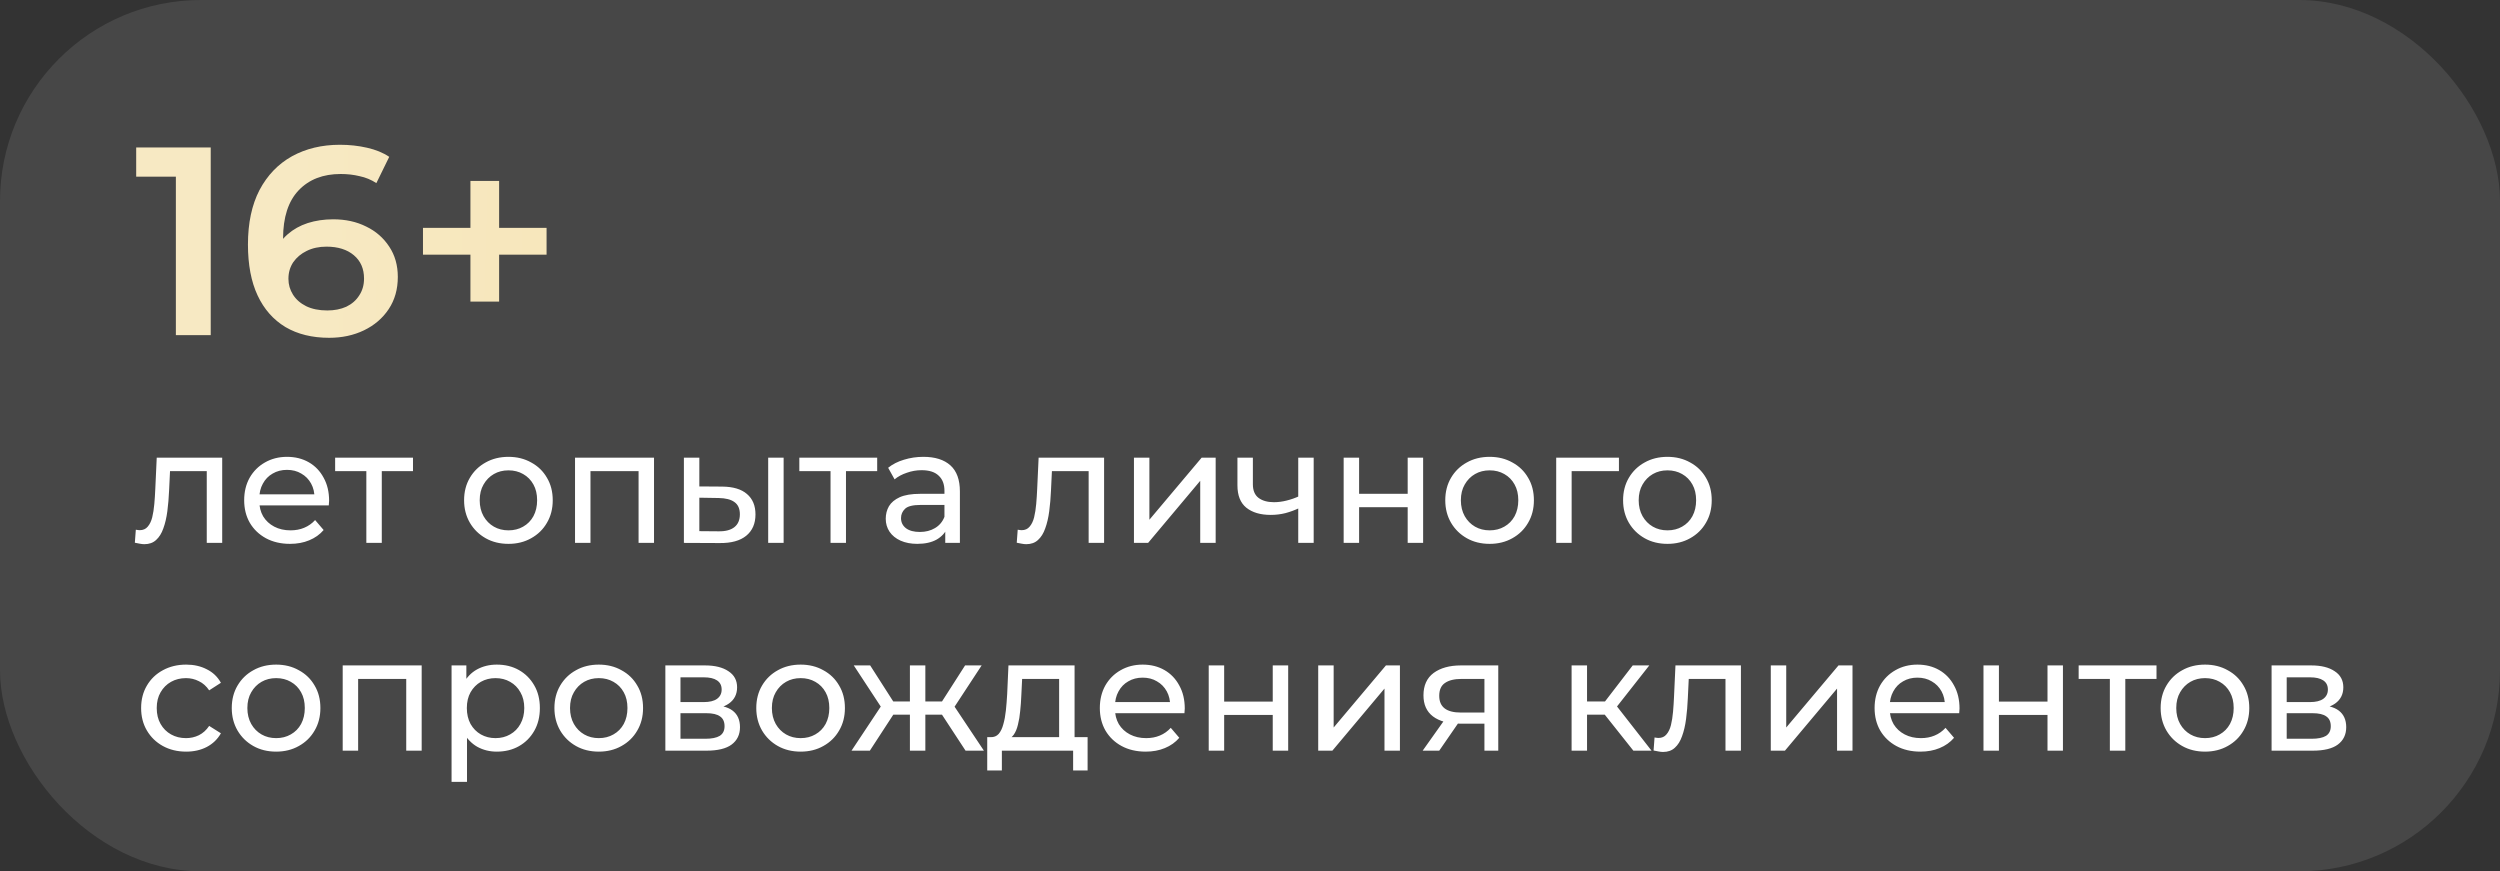 <?xml version="1.0" encoding="UTF-8"?> <svg xmlns="http://www.w3.org/2000/svg" width="373" height="130" viewBox="0 0 373 130" fill="none"><rect x="0" y="0" width="373" height="130" fill="#333333" stroke="none"/><rect width="373" height="130" rx="30" fill="white" fill-opacity="0.1"></rect><path d="M26.24 50V24L28.52 26.36H20.32V22H31.44V50H26.24ZM49.114 50.4C46.581 50.4 44.408 49.867 42.594 48.8C40.781 47.707 39.394 46.133 38.434 44.08C37.474 42.027 36.994 39.493 36.994 36.48C36.994 33.28 37.568 30.573 38.714 28.36C39.888 26.147 41.501 24.467 43.554 23.32C45.634 22.173 48.021 21.6 50.714 21.6C52.128 21.6 53.474 21.747 54.754 22.04C56.061 22.333 57.168 22.787 58.074 23.4L56.154 27.32C55.381 26.813 54.541 26.467 53.634 26.28C52.754 26.067 51.821 25.96 50.834 25.96C48.194 25.96 46.101 26.773 44.554 28.4C43.008 30.027 42.234 32.427 42.234 35.6C42.234 36.107 42.248 36.707 42.274 37.4C42.301 38.067 42.394 38.747 42.554 39.44L40.954 37.68C41.434 36.587 42.088 35.68 42.914 34.96C43.768 34.213 44.768 33.653 45.914 33.28C47.088 32.907 48.354 32.72 49.714 32.72C51.554 32.72 53.194 33.08 54.634 33.8C56.074 34.493 57.221 35.493 58.074 36.8C58.928 38.08 59.354 39.587 59.354 41.32C59.354 43.16 58.901 44.76 57.994 46.12C57.088 47.48 55.861 48.533 54.314 49.28C52.768 50.027 51.034 50.4 49.114 50.4ZM48.834 46.32C49.901 46.32 50.848 46.133 51.674 45.76C52.501 45.36 53.141 44.8 53.594 44.08C54.074 43.36 54.314 42.52 54.314 41.56C54.314 40.093 53.808 38.933 52.794 38.08C51.781 37.227 50.421 36.8 48.714 36.8C47.594 36.8 46.608 37.013 45.754 37.44C44.928 37.84 44.261 38.4 43.754 39.12C43.274 39.84 43.034 40.667 43.034 41.6C43.034 42.453 43.261 43.24 43.714 43.96C44.168 44.68 44.821 45.253 45.674 45.68C46.554 46.107 47.608 46.32 48.834 46.32ZM70.188 45V27H74.468V45H70.188ZM63.108 38V34H81.548V38H63.108Z" fill="url(#paint0_linear_683_9373)"></path><path d="M20.12 80.976L20.264 79.032C20.376 79.048 20.48 79.064 20.576 79.08C20.672 79.096 20.76 79.104 20.84 79.104C21.352 79.104 21.752 78.928 22.04 78.576C22.344 78.224 22.568 77.76 22.712 77.184C22.856 76.592 22.96 75.928 23.024 75.192C23.088 74.456 23.136 73.72 23.168 72.984L23.384 68.28H33.152V81H30.848V69.624L31.4 70.296H24.872L25.4 69.6L25.232 73.128C25.184 74.248 25.096 75.296 24.968 76.272C24.84 77.248 24.64 78.104 24.368 78.84C24.112 79.576 23.752 80.152 23.288 80.568C22.84 80.984 22.256 81.192 21.536 81.192C21.328 81.192 21.104 81.168 20.864 81.12C20.64 81.088 20.392 81.04 20.12 80.976ZM43.271 81.144C41.911 81.144 40.711 80.864 39.671 80.304C38.647 79.744 37.847 78.976 37.271 78C36.711 77.024 36.431 75.904 36.431 74.64C36.431 73.376 36.703 72.256 37.247 71.28C37.807 70.304 38.567 69.544 39.527 69C40.503 68.44 41.599 68.16 42.815 68.16C44.047 68.16 45.135 68.432 46.079 68.976C47.023 69.52 47.759 70.288 48.287 71.28C48.831 72.256 49.103 73.4 49.103 74.712C49.103 74.808 49.095 74.92 49.079 75.048C49.079 75.176 49.071 75.296 49.055 75.408H38.231V73.752H47.855L46.919 74.328C46.935 73.512 46.767 72.784 46.415 72.144C46.063 71.504 45.575 71.008 44.951 70.656C44.343 70.288 43.631 70.104 42.815 70.104C42.015 70.104 41.303 70.288 40.679 70.656C40.055 71.008 39.567 71.512 39.215 72.168C38.863 72.808 38.687 73.544 38.687 74.376V74.76C38.687 75.608 38.879 76.368 39.263 77.04C39.663 77.696 40.215 78.208 40.919 78.576C41.623 78.944 42.431 79.128 43.343 79.128C44.095 79.128 44.775 79 45.383 78.744C46.007 78.488 46.551 78.104 47.015 77.592L48.287 79.08C47.711 79.752 46.991 80.264 46.127 80.616C45.279 80.968 44.327 81.144 43.271 81.144ZM54.658 81V69.696L55.234 70.296H50.002V68.28H61.618V70.296H56.41L56.962 69.696V81H54.658ZM75.868 81.144C74.588 81.144 73.451 80.864 72.46 80.304C71.468 79.744 70.683 78.976 70.108 78C69.531 77.008 69.243 75.888 69.243 74.64C69.243 73.376 69.531 72.256 70.108 71.28C70.683 70.304 71.468 69.544 72.46 69C73.451 68.44 74.588 68.16 75.868 68.16C77.132 68.16 78.26 68.44 79.251 69C80.26 69.544 81.043 70.304 81.603 71.28C82.18 72.24 82.468 73.36 82.468 74.64C82.468 75.904 82.18 77.024 81.603 78C81.043 78.976 80.26 79.744 79.251 80.304C78.26 80.864 77.132 81.144 75.868 81.144ZM75.868 79.128C76.683 79.128 77.412 78.944 78.052 78.576C78.707 78.208 79.219 77.688 79.588 77.016C79.956 76.328 80.139 75.536 80.139 74.64C80.139 73.728 79.956 72.944 79.588 72.288C79.219 71.616 78.707 71.096 78.052 70.728C77.412 70.36 76.683 70.176 75.868 70.176C75.052 70.176 74.323 70.36 73.683 70.728C73.043 71.096 72.531 71.616 72.147 72.288C71.763 72.944 71.572 73.728 71.572 74.64C71.572 75.536 71.763 76.328 72.147 77.016C72.531 77.688 73.043 78.208 73.683 78.576C74.323 78.944 75.052 79.128 75.868 79.128ZM85.794 81V68.28H97.579V81H95.275V69.72L95.826 70.296H87.546L88.099 69.72V81H85.794ZM114.613 81V68.28H116.917V81H114.613ZM107.773 72.6C109.389 72.616 110.613 72.984 111.445 73.704C112.293 74.424 112.717 75.44 112.717 76.752C112.717 78.128 112.253 79.192 111.325 79.944C110.413 80.68 109.101 81.04 107.389 81.024L102.037 81V68.28H104.341V72.576L107.773 72.6ZM107.221 79.272C108.245 79.288 109.029 79.08 109.573 78.648C110.117 78.216 110.389 77.576 110.389 76.728C110.389 75.896 110.117 75.288 109.573 74.904C109.045 74.52 108.261 74.32 107.221 74.304L104.341 74.256V79.248L107.221 79.272ZM123.916 81V69.696L124.492 70.296H119.26V68.28H130.876V70.296H125.668L126.22 69.696V81H123.916ZM141.032 81V78.312L140.912 77.808V73.224C140.912 72.248 140.624 71.496 140.048 70.968C139.488 70.424 138.64 70.152 137.504 70.152C136.752 70.152 136.016 70.28 135.296 70.536C134.576 70.776 133.968 71.104 133.472 71.52L132.512 69.792C133.168 69.264 133.952 68.864 134.864 68.592C135.792 68.304 136.76 68.16 137.768 68.16C139.512 68.16 140.856 68.584 141.8 69.432C142.744 70.28 143.216 71.576 143.216 73.32V81H141.032ZM136.856 81.144C135.912 81.144 135.08 80.984 134.36 80.664C133.656 80.344 133.112 79.904 132.728 79.344C132.344 78.768 132.152 78.12 132.152 77.4C132.152 76.712 132.312 76.088 132.632 75.528C132.968 74.968 133.504 74.52 134.24 74.184C134.992 73.848 136 73.68 137.264 73.68H141.296V75.336H137.36C136.208 75.336 135.432 75.528 135.032 75.912C134.632 76.296 134.432 76.76 134.432 77.304C134.432 77.928 134.68 78.432 135.176 78.816C135.672 79.184 136.36 79.368 137.24 79.368C138.104 79.368 138.856 79.176 139.496 78.792C140.152 78.408 140.624 77.848 140.912 77.112L141.368 78.696C141.064 79.448 140.528 80.048 139.76 80.496C138.992 80.928 138.024 81.144 136.856 81.144ZM151.698 80.976L151.842 79.032C151.954 79.048 152.058 79.064 152.154 79.08C152.25 79.096 152.338 79.104 152.418 79.104C152.93 79.104 153.33 78.928 153.618 78.576C153.922 78.224 154.146 77.76 154.29 77.184C154.434 76.592 154.538 75.928 154.602 75.192C154.666 74.456 154.714 73.72 154.746 72.984L154.962 68.28H164.73V81H162.426V69.624L162.978 70.296H156.45L156.978 69.6L156.81 73.128C156.762 74.248 156.674 75.296 156.546 76.272C156.418 77.248 156.218 78.104 155.946 78.84C155.69 79.576 155.33 80.152 154.866 80.568C154.418 80.984 153.834 81.192 153.114 81.192C152.906 81.192 152.682 81.168 152.442 81.12C152.218 81.088 151.97 81.04 151.698 80.976ZM169.185 81V68.28H171.489V77.544L179.289 68.28H181.377V81H179.073V71.736L171.297 81H169.185ZM193.865 75.792C193.193 76.112 192.497 76.368 191.777 76.56C191.073 76.736 190.345 76.824 189.593 76.824C188.057 76.824 186.841 76.464 185.945 75.744C185.065 75.024 184.625 73.912 184.625 72.408V68.28H186.929V72.264C186.929 73.176 187.209 73.848 187.769 74.28C188.345 74.712 189.113 74.928 190.073 74.928C190.681 74.928 191.305 74.848 191.945 74.688C192.601 74.528 193.241 74.304 193.865 74.016V75.792ZM193.697 81V68.28H196.001V81H193.697ZM200.474 81V68.28H202.778V73.68H210.026V68.28H212.33V81H210.026V75.672H202.778V81H200.474ZM222.258 81.144C220.978 81.144 219.842 80.864 218.85 80.304C217.858 79.744 217.074 78.976 216.498 78C215.922 77.008 215.634 75.888 215.634 74.64C215.634 73.376 215.922 72.256 216.498 71.28C217.074 70.304 217.858 69.544 218.85 69C219.842 68.44 220.978 68.16 222.258 68.16C223.522 68.16 224.65 68.44 225.642 69C226.65 69.544 227.434 70.304 227.994 71.28C228.57 72.24 228.858 73.36 228.858 74.64C228.858 75.904 228.57 77.024 227.994 78C227.434 78.976 226.65 79.744 225.642 80.304C224.65 80.864 223.522 81.144 222.258 81.144ZM222.258 79.128C223.074 79.128 223.802 78.944 224.442 78.576C225.098 78.208 225.61 77.688 225.978 77.016C226.346 76.328 226.53 75.536 226.53 74.64C226.53 73.728 226.346 72.944 225.978 72.288C225.61 71.616 225.098 71.096 224.442 70.728C223.802 70.36 223.074 70.176 222.258 70.176C221.442 70.176 220.714 70.36 220.074 70.728C219.434 71.096 218.922 71.616 218.538 72.288C218.154 72.944 217.962 73.728 217.962 74.64C217.962 75.536 218.154 76.328 218.538 77.016C218.922 77.688 219.434 78.208 220.074 78.576C220.714 78.944 221.442 79.128 222.258 79.128ZM232.185 81V68.28H241.545V70.296H233.937L234.489 69.768V81H232.185ZM248.789 81.144C247.509 81.144 246.373 80.864 245.381 80.304C244.389 79.744 243.605 78.976 243.029 78C242.453 77.008 242.165 75.888 242.165 74.64C242.165 73.376 242.453 72.256 243.029 71.28C243.605 70.304 244.389 69.544 245.381 69C246.373 68.44 247.509 68.16 248.789 68.16C250.053 68.16 251.181 68.44 252.173 69C253.181 69.544 253.965 70.304 254.525 71.28C255.101 72.24 255.389 73.36 255.389 74.64C255.389 75.904 255.101 77.024 254.525 78C253.965 78.976 253.181 79.744 252.173 80.304C251.181 80.864 250.053 81.144 248.789 81.144ZM248.789 79.128C249.605 79.128 250.333 78.944 250.973 78.576C251.629 78.208 252.141 77.688 252.509 77.016C252.877 76.328 253.061 75.536 253.061 74.64C253.061 73.728 252.877 72.944 252.509 72.288C252.141 71.616 251.629 71.096 250.973 70.728C250.333 70.36 249.605 70.176 248.789 70.176C247.973 70.176 247.245 70.36 246.605 70.728C245.965 71.096 245.453 71.616 245.069 72.288C244.685 72.944 244.493 73.728 244.493 74.64C244.493 75.536 244.685 76.328 245.069 77.016C245.453 77.688 245.965 78.208 246.605 78.576C247.245 78.944 247.973 79.128 248.789 79.128ZM27.776 112.144C26.48 112.144 25.32 111.864 24.296 111.304C23.288 110.744 22.496 109.976 21.92 109C21.344 108.024 21.056 106.904 21.056 105.64C21.056 104.376 21.344 103.256 21.92 102.28C22.496 101.304 23.288 100.544 24.296 100C25.32 99.44 26.48 99.16 27.776 99.16C28.928 99.16 29.952 99.392 30.848 99.856C31.76 100.304 32.464 100.976 32.96 101.872L31.208 103C30.792 102.376 30.28 101.92 29.672 101.632C29.08 101.328 28.44 101.176 27.752 101.176C26.92 101.176 26.176 101.36 25.52 101.728C24.864 102.096 24.344 102.616 23.96 103.288C23.576 103.944 23.384 104.728 23.384 105.64C23.384 106.552 23.576 107.344 23.96 108.016C24.344 108.688 24.864 109.208 25.52 109.576C26.176 109.944 26.92 110.128 27.752 110.128C28.44 110.128 29.08 109.984 29.672 109.696C30.28 109.392 30.792 108.928 31.208 108.304L32.96 109.408C32.464 110.288 31.76 110.968 30.848 111.448C29.952 111.912 28.928 112.144 27.776 112.144ZM41.203 112.144C39.923 112.144 38.787 111.864 37.795 111.304C36.803 110.744 36.019 109.976 35.443 109C34.867 108.008 34.579 106.888 34.579 105.64C34.579 104.376 34.867 103.256 35.443 102.28C36.019 101.304 36.803 100.544 37.795 100C38.787 99.44 39.923 99.16 41.203 99.16C42.467 99.16 43.595 99.44 44.587 100C45.595 100.544 46.379 101.304 46.939 102.28C47.515 103.24 47.803 104.36 47.803 105.64C47.803 106.904 47.515 108.024 46.939 109C46.379 109.976 45.595 110.744 44.587 111.304C43.595 111.864 42.467 112.144 41.203 112.144ZM41.203 110.128C42.019 110.128 42.747 109.944 43.387 109.576C44.043 109.208 44.555 108.688 44.923 108.016C45.291 107.328 45.475 106.536 45.475 105.64C45.475 104.728 45.291 103.944 44.923 103.288C44.555 102.616 44.043 102.096 43.387 101.728C42.747 101.36 42.019 101.176 41.203 101.176C40.387 101.176 39.659 101.36 39.019 101.728C38.379 102.096 37.867 102.616 37.483 103.288C37.099 103.944 36.907 104.728 36.907 105.64C36.907 106.536 37.099 107.328 37.483 108.016C37.867 108.688 38.379 109.208 39.019 109.576C39.659 109.944 40.387 110.128 41.203 110.128ZM51.13 112V99.28H62.914V112H60.61V100.72L61.162 101.296H52.882L53.434 100.72V112H51.13ZM74.117 112.144C73.061 112.144 72.093 111.904 71.213 111.424C70.349 110.928 69.653 110.2 69.125 109.24C68.613 108.28 68.357 107.08 68.357 105.64C68.357 104.2 68.605 103 69.101 102.04C69.613 101.08 70.301 100.36 71.165 99.88C72.045 99.4 73.029 99.16 74.117 99.16C75.365 99.16 76.469 99.432 77.429 99.976C78.389 100.52 79.149 101.28 79.709 102.256C80.269 103.216 80.549 104.344 80.549 105.64C80.549 106.936 80.269 108.072 79.709 109.048C79.149 110.024 78.389 110.784 77.429 111.328C76.469 111.872 75.365 112.144 74.117 112.144ZM67.373 116.656V99.28H69.581V102.712L69.437 105.664L69.677 108.616V116.656H67.373ZM73.925 110.128C74.741 110.128 75.469 109.944 76.109 109.576C76.765 109.208 77.277 108.688 77.645 108.016C78.029 107.328 78.221 106.536 78.221 105.64C78.221 104.728 78.029 103.944 77.645 103.288C77.277 102.616 76.765 102.096 76.109 101.728C75.469 101.36 74.741 101.176 73.925 101.176C73.125 101.176 72.397 101.36 71.741 101.728C71.101 102.096 70.589 102.616 70.205 103.288C69.837 103.944 69.653 104.728 69.653 105.64C69.653 106.536 69.837 107.328 70.205 108.016C70.589 108.688 71.101 109.208 71.741 109.576C72.397 109.944 73.125 110.128 73.925 110.128ZM89.344 112.144C88.064 112.144 86.928 111.864 85.936 111.304C84.944 110.744 84.16 109.976 83.584 109C83.008 108.008 82.72 106.888 82.72 105.64C82.72 104.376 83.008 103.256 83.584 102.28C84.16 101.304 84.944 100.544 85.936 100C86.928 99.44 88.064 99.16 89.344 99.16C90.608 99.16 91.736 99.44 92.728 100C93.736 100.544 94.52 101.304 95.08 102.28C95.656 103.24 95.944 104.36 95.944 105.64C95.944 106.904 95.656 108.024 95.08 109C94.52 109.976 93.736 110.744 92.728 111.304C91.736 111.864 90.608 112.144 89.344 112.144ZM89.344 110.128C90.16 110.128 90.888 109.944 91.528 109.576C92.184 109.208 92.696 108.688 93.064 108.016C93.432 107.328 93.616 106.536 93.616 105.64C93.616 104.728 93.432 103.944 93.064 103.288C92.696 102.616 92.184 102.096 91.528 101.728C90.888 101.36 90.16 101.176 89.344 101.176C88.528 101.176 87.8 101.36 87.16 101.728C86.52 102.096 86.008 102.616 85.624 103.288C85.24 103.944 85.048 104.728 85.048 105.64C85.048 106.536 85.24 107.328 85.624 108.016C86.008 108.688 86.52 109.208 87.16 109.576C87.8 109.944 88.528 110.128 89.344 110.128ZM99.271 112V99.28H105.175C106.663 99.28 107.831 99.568 108.679 100.144C109.543 100.704 109.975 101.504 109.975 102.544C109.975 103.584 109.567 104.392 108.751 104.968C107.951 105.528 106.887 105.808 105.559 105.808L105.919 105.184C107.439 105.184 108.567 105.464 109.303 106.024C110.039 106.584 110.407 107.408 110.407 108.496C110.407 109.6 109.991 110.464 109.159 111.088C108.343 111.696 107.087 112 105.391 112H99.271ZM101.527 110.224H105.223C106.183 110.224 106.903 110.08 107.383 109.792C107.863 109.488 108.103 109.008 108.103 108.352C108.103 107.68 107.879 107.192 107.431 106.888C106.999 106.568 106.311 106.408 105.367 106.408H101.527V110.224ZM101.527 104.752H104.983C105.863 104.752 106.527 104.592 106.975 104.272C107.439 103.936 107.671 103.472 107.671 102.88C107.671 102.272 107.439 101.816 106.975 101.512C106.527 101.208 105.863 101.056 104.983 101.056H101.527V104.752ZM119.461 112.144C118.181 112.144 117.045 111.864 116.053 111.304C115.061 110.744 114.277 109.976 113.701 109C113.125 108.008 112.837 106.888 112.837 105.64C112.837 104.376 113.125 103.256 113.701 102.28C114.277 101.304 115.061 100.544 116.053 100C117.045 99.44 118.181 99.16 119.461 99.16C120.725 99.16 121.853 99.44 122.845 100C123.853 100.544 124.637 101.304 125.197 102.28C125.773 103.24 126.061 104.36 126.061 105.64C126.061 106.904 125.773 108.024 125.197 109C124.637 109.976 123.853 110.744 122.845 111.304C121.853 111.864 120.725 112.144 119.461 112.144ZM119.461 110.128C120.277 110.128 121.005 109.944 121.645 109.576C122.301 109.208 122.813 108.688 123.181 108.016C123.549 107.328 123.733 106.536 123.733 105.64C123.733 104.728 123.549 103.944 123.181 103.288C122.813 102.616 122.301 102.096 121.645 101.728C121.005 101.36 120.277 101.176 119.461 101.176C118.645 101.176 117.917 101.36 117.277 101.728C116.637 102.096 116.125 102.616 115.741 103.288C115.357 103.944 115.165 104.728 115.165 105.64C115.165 106.536 115.357 107.328 115.741 108.016C116.125 108.688 116.637 109.208 117.277 109.576C117.917 109.944 118.645 110.128 119.461 110.128ZM144.062 112L140.006 105.808L141.902 104.656L146.798 112H144.062ZM137.366 106.624V104.656H141.494V106.624H137.366ZM142.118 105.904L139.934 105.616L143.99 99.28H146.462L142.118 105.904ZM129.782 112H127.046L131.918 104.656L133.814 105.808L129.782 112ZM138.062 112H135.758V99.28H138.062V112ZM136.454 106.624H132.35V104.656H136.454V106.624ZM131.726 105.904L127.382 99.28H129.83L133.886 105.616L131.726 105.904ZM158.022 110.92V101.296H152.502L152.382 103.744C152.35 104.544 152.294 105.32 152.214 106.072C152.15 106.808 152.038 107.488 151.878 108.112C151.734 108.736 151.518 109.248 151.23 109.648C150.942 110.048 150.558 110.296 150.078 110.392L147.798 109.984C148.294 110 148.694 109.84 148.998 109.504C149.302 109.152 149.534 108.672 149.694 108.064C149.87 107.456 149.998 106.768 150.078 106C150.158 105.216 150.222 104.408 150.27 103.576L150.462 99.28H160.326V110.92H158.022ZM147.294 114.952V109.984H162.27V114.952H160.11V112H149.478V114.952H147.294ZM170.935 112.144C169.575 112.144 168.375 111.864 167.335 111.304C166.311 110.744 165.511 109.976 164.935 109C164.375 108.024 164.095 106.904 164.095 105.64C164.095 104.376 164.367 103.256 164.911 102.28C165.471 101.304 166.231 100.544 167.191 100C168.167 99.44 169.263 99.16 170.479 99.16C171.711 99.16 172.799 99.432 173.743 99.976C174.687 100.52 175.423 101.288 175.951 102.28C176.495 103.256 176.767 104.4 176.767 105.712C176.767 105.808 176.759 105.92 176.743 106.048C176.743 106.176 176.735 106.296 176.719 106.408H165.895V104.752H175.519L174.583 105.328C174.599 104.512 174.431 103.784 174.079 103.144C173.727 102.504 173.239 102.008 172.615 101.656C172.007 101.288 171.295 101.104 170.479 101.104C169.679 101.104 168.967 101.288 168.343 101.656C167.719 102.008 167.231 102.512 166.879 103.168C166.527 103.808 166.351 104.544 166.351 105.376V105.76C166.351 106.608 166.543 107.368 166.927 108.04C167.327 108.696 167.879 109.208 168.583 109.576C169.287 109.944 170.095 110.128 171.007 110.128C171.759 110.128 172.439 110 173.047 109.744C173.671 109.488 174.215 109.104 174.679 108.592L175.951 110.08C175.375 110.752 174.655 111.264 173.791 111.616C172.943 111.968 171.991 112.144 170.935 112.144ZM180.341 112V99.28H182.645V104.68H189.893V99.28H192.197V112H189.893V106.672H182.645V112H180.341ZM196.677 112V99.28H198.981V108.544L206.781 99.28H208.869V112H206.565V102.736L198.789 112H196.677ZM221.477 112V107.536L221.837 107.968H217.781C216.085 107.968 214.757 107.608 213.797 106.888C212.853 106.168 212.381 105.12 212.381 103.744C212.381 102.272 212.885 101.16 213.893 100.408C214.917 99.656 216.277 99.28 217.973 99.28H223.541V112H221.477ZM212.261 112L215.717 107.128H218.093L214.733 112H212.261ZM221.477 106.816V100.648L221.837 101.296H218.045C216.989 101.296 216.173 101.496 215.597 101.896C215.021 102.28 214.733 102.92 214.733 103.816C214.733 105.48 215.805 106.312 217.949 106.312H221.837L221.477 106.816ZM243.698 112L238.778 105.808L240.674 104.656L246.41 112H243.698ZM234.482 112V99.28H236.786V112H234.482ZM236.09 106.624V104.656H240.29V106.624H236.09ZM240.866 105.904L238.73 105.616L243.602 99.28H246.074L240.866 105.904ZM246.714 111.976L246.858 110.032C246.97 110.048 247.074 110.064 247.17 110.08C247.266 110.096 247.354 110.104 247.434 110.104C247.946 110.104 248.346 109.928 248.634 109.576C248.938 109.224 249.162 108.76 249.306 108.184C249.45 107.592 249.554 106.928 249.618 106.192C249.682 105.456 249.73 104.72 249.762 103.984L249.978 99.28H259.746V112H257.442V100.624L257.994 101.296H251.466L251.994 100.6L251.826 104.128C251.778 105.248 251.69 106.296 251.562 107.272C251.434 108.248 251.234 109.104 250.962 109.84C250.706 110.576 250.346 111.152 249.882 111.568C249.434 111.984 248.85 112.192 248.13 112.192C247.922 112.192 247.698 112.168 247.458 112.12C247.234 112.088 246.986 112.04 246.714 111.976ZM264.201 112V99.28H266.505V108.544L274.305 99.28H276.393V112H274.089V102.736L266.313 112H264.201ZM286.529 112.144C285.169 112.144 283.969 111.864 282.929 111.304C281.905 110.744 281.105 109.976 280.529 109C279.969 108.024 279.689 106.904 279.689 105.64C279.689 104.376 279.961 103.256 280.505 102.28C281.065 101.304 281.825 100.544 282.785 100C283.761 99.44 284.857 99.16 286.073 99.16C287.305 99.16 288.393 99.432 289.337 99.976C290.281 100.52 291.017 101.288 291.545 102.28C292.089 103.256 292.361 104.4 292.361 105.712C292.361 105.808 292.353 105.92 292.337 106.048C292.337 106.176 292.329 106.296 292.313 106.408H281.489V104.752H291.113L290.177 105.328C290.193 104.512 290.025 103.784 289.673 103.144C289.321 102.504 288.833 102.008 288.209 101.656C287.601 101.288 286.889 101.104 286.073 101.104C285.273 101.104 284.561 101.288 283.937 101.656C283.313 102.008 282.825 102.512 282.473 103.168C282.121 103.808 281.945 104.544 281.945 105.376V105.76C281.945 106.608 282.137 107.368 282.521 108.04C282.921 108.696 283.473 109.208 284.177 109.576C284.881 109.944 285.689 110.128 286.601 110.128C287.353 110.128 288.033 110 288.641 109.744C289.265 109.488 289.809 109.104 290.273 108.592L291.545 110.08C290.969 110.752 290.249 111.264 289.385 111.616C288.537 111.968 287.585 112.144 286.529 112.144ZM295.935 112V99.28H298.239V104.68H305.487V99.28H307.791V112H305.487V106.672H298.239V112H295.935ZM314.791 112V100.696L315.367 101.296H310.135V99.28H321.751V101.296H316.543L317.095 100.696V112H314.791ZM328.993 112.144C327.713 112.144 326.577 111.864 325.585 111.304C324.593 110.744 323.809 109.976 323.233 109C322.657 108.008 322.369 106.888 322.369 105.64C322.369 104.376 322.657 103.256 323.233 102.28C323.809 101.304 324.593 100.544 325.585 100C326.577 99.44 327.713 99.16 328.993 99.16C330.257 99.16 331.385 99.44 332.377 100C333.385 100.544 334.169 101.304 334.729 102.28C335.305 103.24 335.593 104.36 335.593 105.64C335.593 106.904 335.305 108.024 334.729 109C334.169 109.976 333.385 110.744 332.377 111.304C331.385 111.864 330.257 112.144 328.993 112.144ZM328.993 110.128C329.809 110.128 330.537 109.944 331.177 109.576C331.833 109.208 332.345 108.688 332.713 108.016C333.081 107.328 333.265 106.536 333.265 105.64C333.265 104.728 333.081 103.944 332.713 103.288C332.345 102.616 331.833 102.096 331.177 101.728C330.537 101.36 329.809 101.176 328.993 101.176C328.177 101.176 327.449 101.36 326.809 101.728C326.169 102.096 325.657 102.616 325.273 103.288C324.889 103.944 324.697 104.728 324.697 105.64C324.697 106.536 324.889 107.328 325.273 108.016C325.657 108.688 326.169 109.208 326.809 109.576C327.449 109.944 328.177 110.128 328.993 110.128ZM338.92 112V99.28H344.824C346.312 99.28 347.48 99.568 348.328 100.144C349.192 100.704 349.624 101.504 349.624 102.544C349.624 103.584 349.216 104.392 348.4 104.968C347.6 105.528 346.536 105.808 345.208 105.808L345.568 105.184C347.088 105.184 348.216 105.464 348.952 106.024C349.688 106.584 350.056 107.408 350.056 108.496C350.056 109.6 349.64 110.464 348.807 111.088C347.992 111.696 346.736 112 345.04 112H338.92ZM341.176 110.224H344.872C345.832 110.224 346.552 110.08 347.032 109.792C347.512 109.488 347.752 109.008 347.752 108.352C347.752 107.68 347.528 107.192 347.08 106.888C346.648 106.568 345.96 106.408 345.016 106.408H341.176V110.224ZM341.176 104.752H344.632C345.512 104.752 346.176 104.592 346.624 104.272C347.088 103.936 347.32 103.472 347.32 102.88C347.32 102.272 347.088 101.816 346.624 101.512C346.176 101.208 345.512 101.056 344.632 101.056H341.176V104.752Z" fill="white"></path><defs><linearGradient id="paint0_linear_683_9373" x1="42.061" y1="63.962" x2="354.362" y2="73.018" gradientUnits="userSpaceOnUse"><stop stop-color="#F7E9C3"></stop><stop offset="1" stop-color="#F3D789"></stop></linearGradient></defs></svg> 